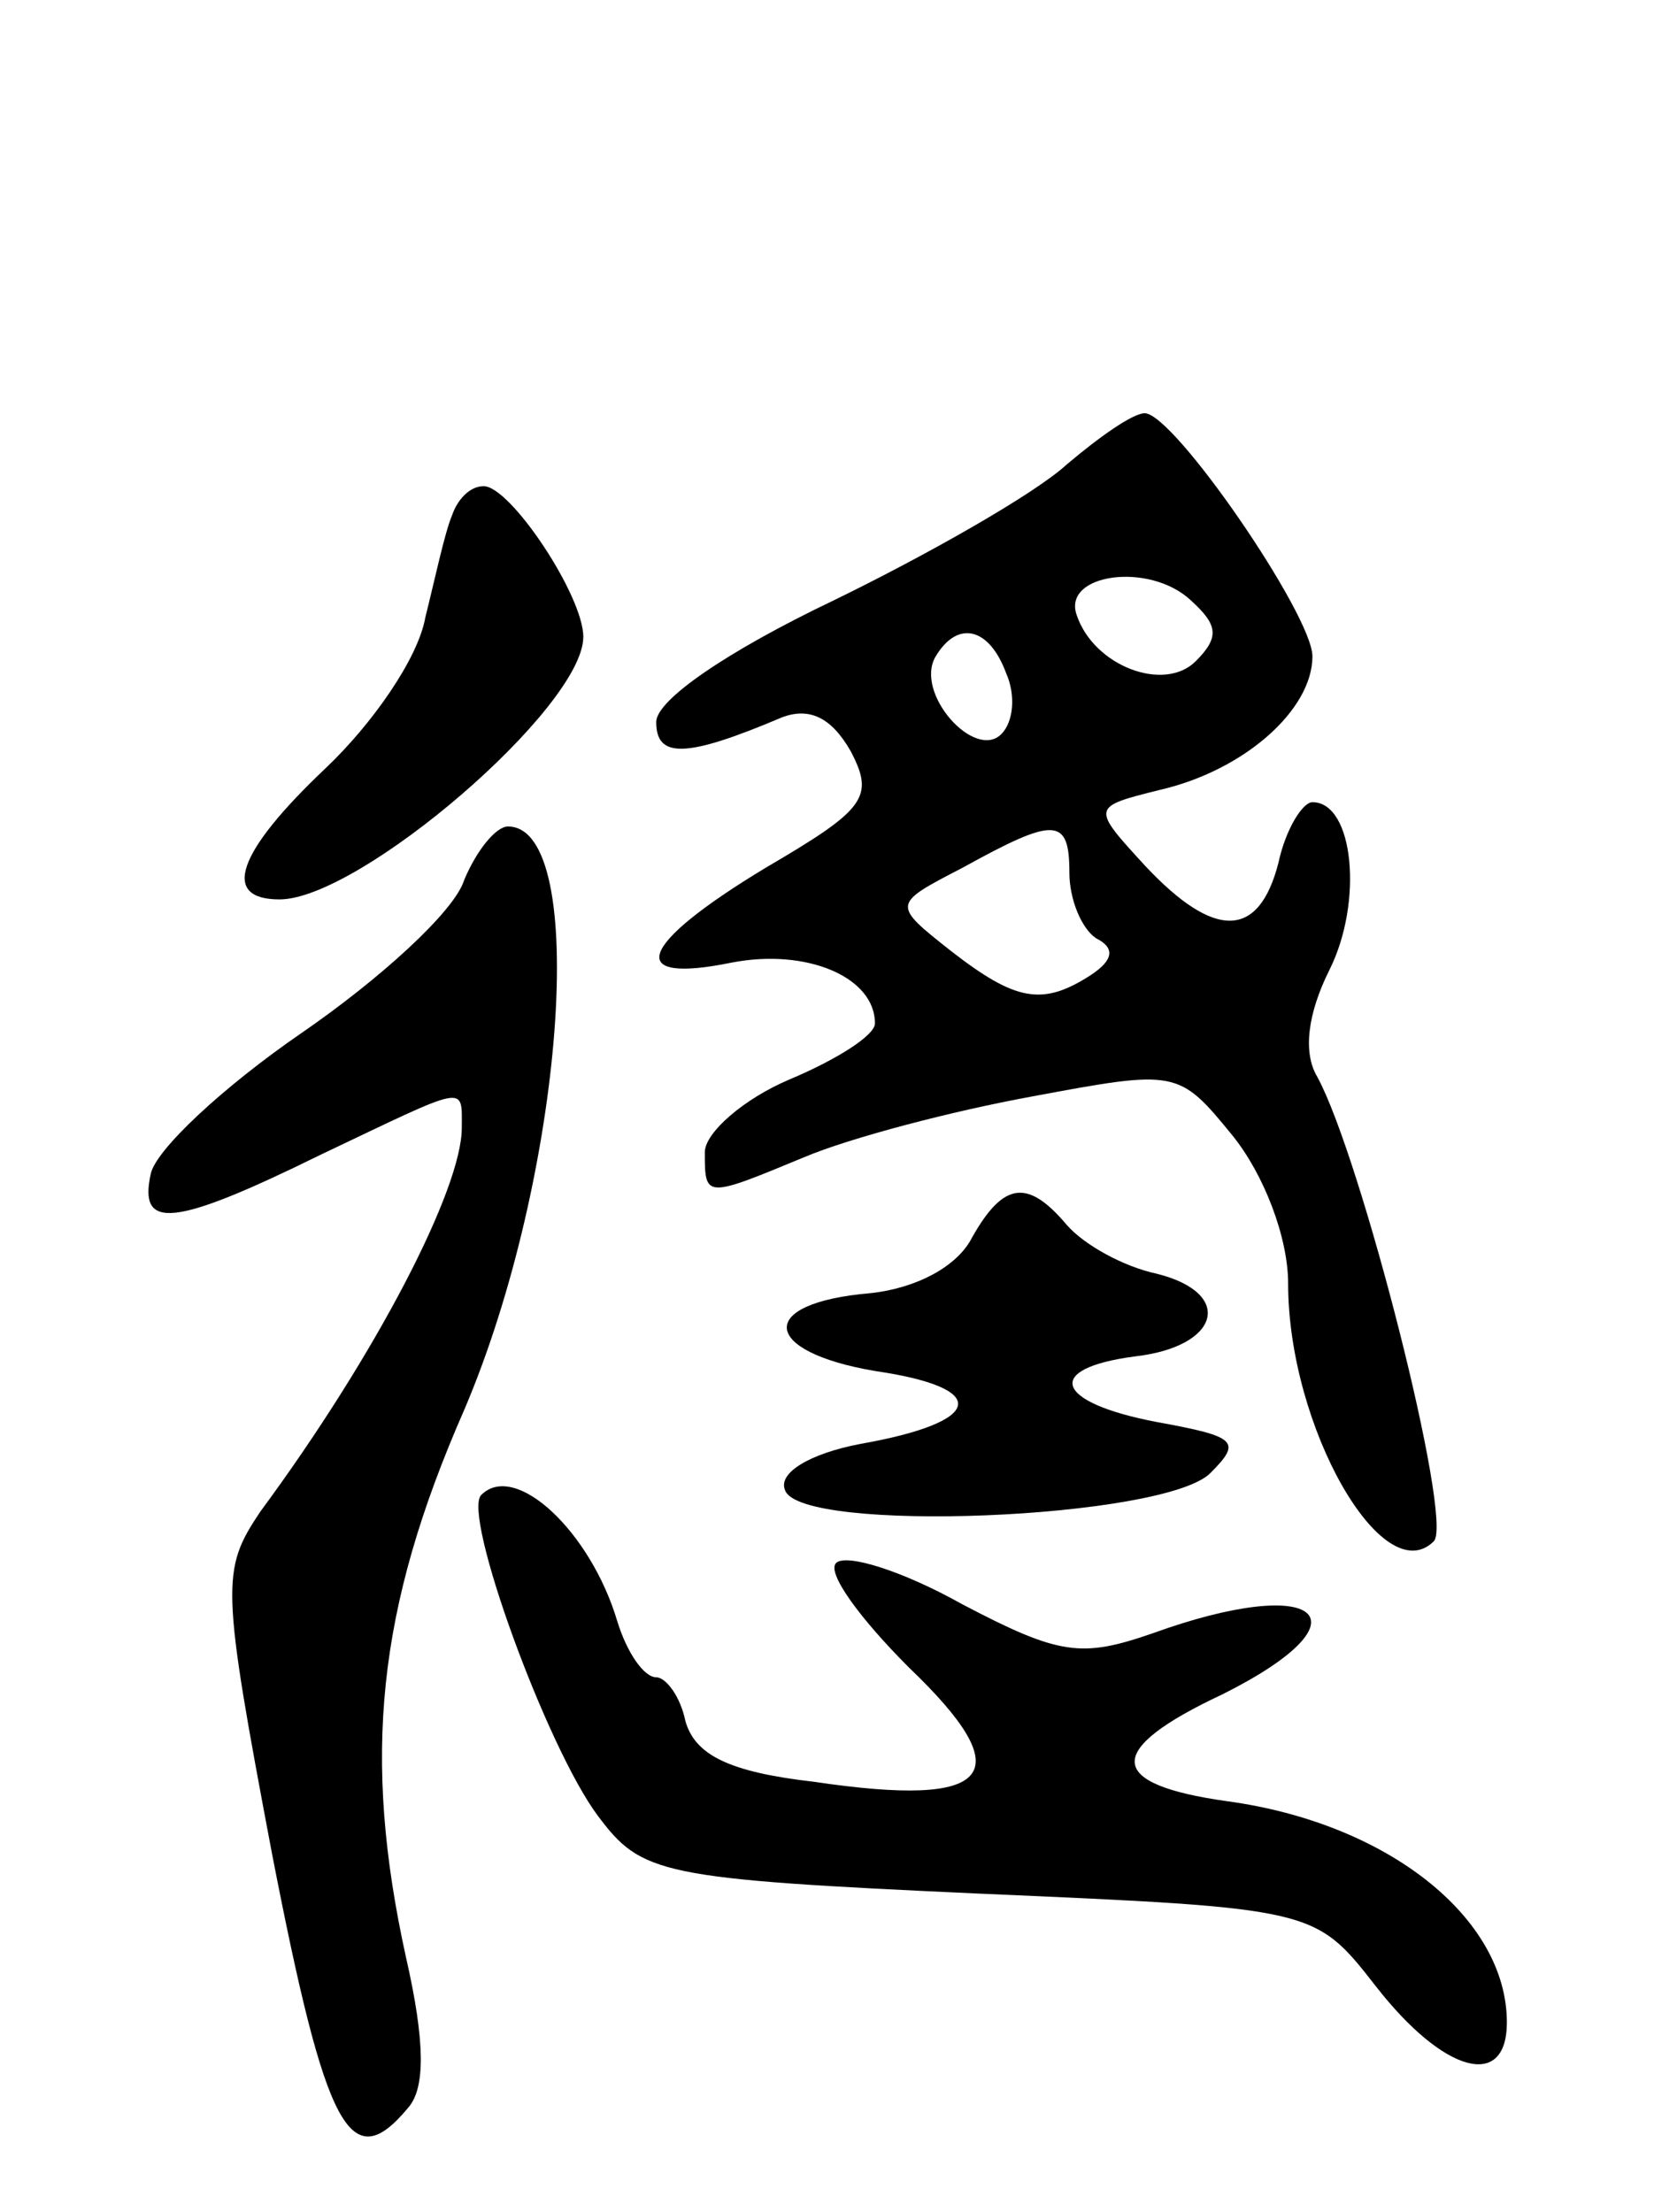 <svg version="1.0" xmlns="http://www.w3.org/2000/svg" width="69" height="91" viewBox="0 0 69 91" ><g transform="translate(0,91) scale(0.1,-0.1)" ><path d="M439 719 c-13 -12 -57 -37 -96 -56 -44 -21 -73 -41 -73 -50 0 -15 12 -15 52 2 11 4 20 0 28 -14 10 -19 6 -24 -35 -48 -53 -32 -58 -48 -14 -39 31 6 59 -6 59 -25 0 -5 -16 -15 -35 -23 -19 -8 -35 -22 -35 -30 0 -19 0 -19 41 -2 19 8 61 19 94 25 59 11 60 11 82 -16 13 -16 23 -42 23 -61 0 -59 39 -127 60 -106 8 9 -30 158 -48 191 -6 10 -4 26 5 44 14 28 10 69 -7 69 -4 0 -11 -11 -14 -25 -8 -31 -26 -32 -55 -1 -22 24 -22 24 6 31 35 8 63 33 63 55 0 17 -57 100 -69 100 -5 0 -19 -10 -32 -21z m53 -81 c-13 -13 -42 -2 -49 19 -6 17 30 22 47 6 11 -10 12 -15 2 -25z m-78 -5 c4 -9 3 -20 -2 -25 -11 -11 -36 17 -27 32 9 15 22 12 29 -7z m26 -82 c0 -11 5 -23 11 -27 8 -4 7 -9 -2 -15 -20 -13 -31 -11 -58 10 -24 19 -24 19 5 34 38 21 44 21 44 -2z"/><path d="M186 698 c-3 -7 -7 -26 -11 -42 -3 -17 -22 -44 -41 -62 -37 -35 -43 -54 -19 -54 33 0 125 79 125 108 0 17 -30 62 -41 62 -6 0 -11 -6 -13 -12z"/><path d="M191 548 c-4 -13 -35 -41 -67 -63 -32 -22 -60 -48 -62 -58 -5 -23 9 -22 70 8 61 29 58 29 58 11 0 -25 -35 -93 -83 -158 -16 -24 -16 -30 5 -141 22 -113 32 -133 56 -104 7 8 7 27 -1 62 -18 82 -12 143 24 225 41 96 52 240 18 240 -5 0 -13 -10 -18 -22z"/><path d="M400 401 c-6 -12 -23 -21 -42 -23 -47 -4 -45 -24 2 -32 48 -7 45 -21 -6 -30 -21 -4 -34 -12 -31 -19 6 -18 156 -12 175 7 13 13 11 15 -22 21 -42 8 -47 22 -9 27 35 4 41 26 9 34 -14 3 -30 12 -37 20 -16 19 -26 18 -39 -5z"/><path d="M198 295 c-8 -8 27 -104 48 -132 18 -24 25 -26 157 -32 138 -6 138 -6 163 -38 28 -36 54 -43 54 -15 0 43 -49 82 -115 91 -50 7 -51 21 -2 44 62 31 40 50 -29 25 -29 -10 -38 -9 -78 12 -25 14 -48 21 -52 17 -4 -4 10 -23 30 -43 46 -44 35 -58 -39 -47 -35 4 -49 11 -53 25 -2 10 -8 18 -12 18 -5 0 -12 10 -16 23 -11 37 -42 66 -56 52z"/></g></svg> 
